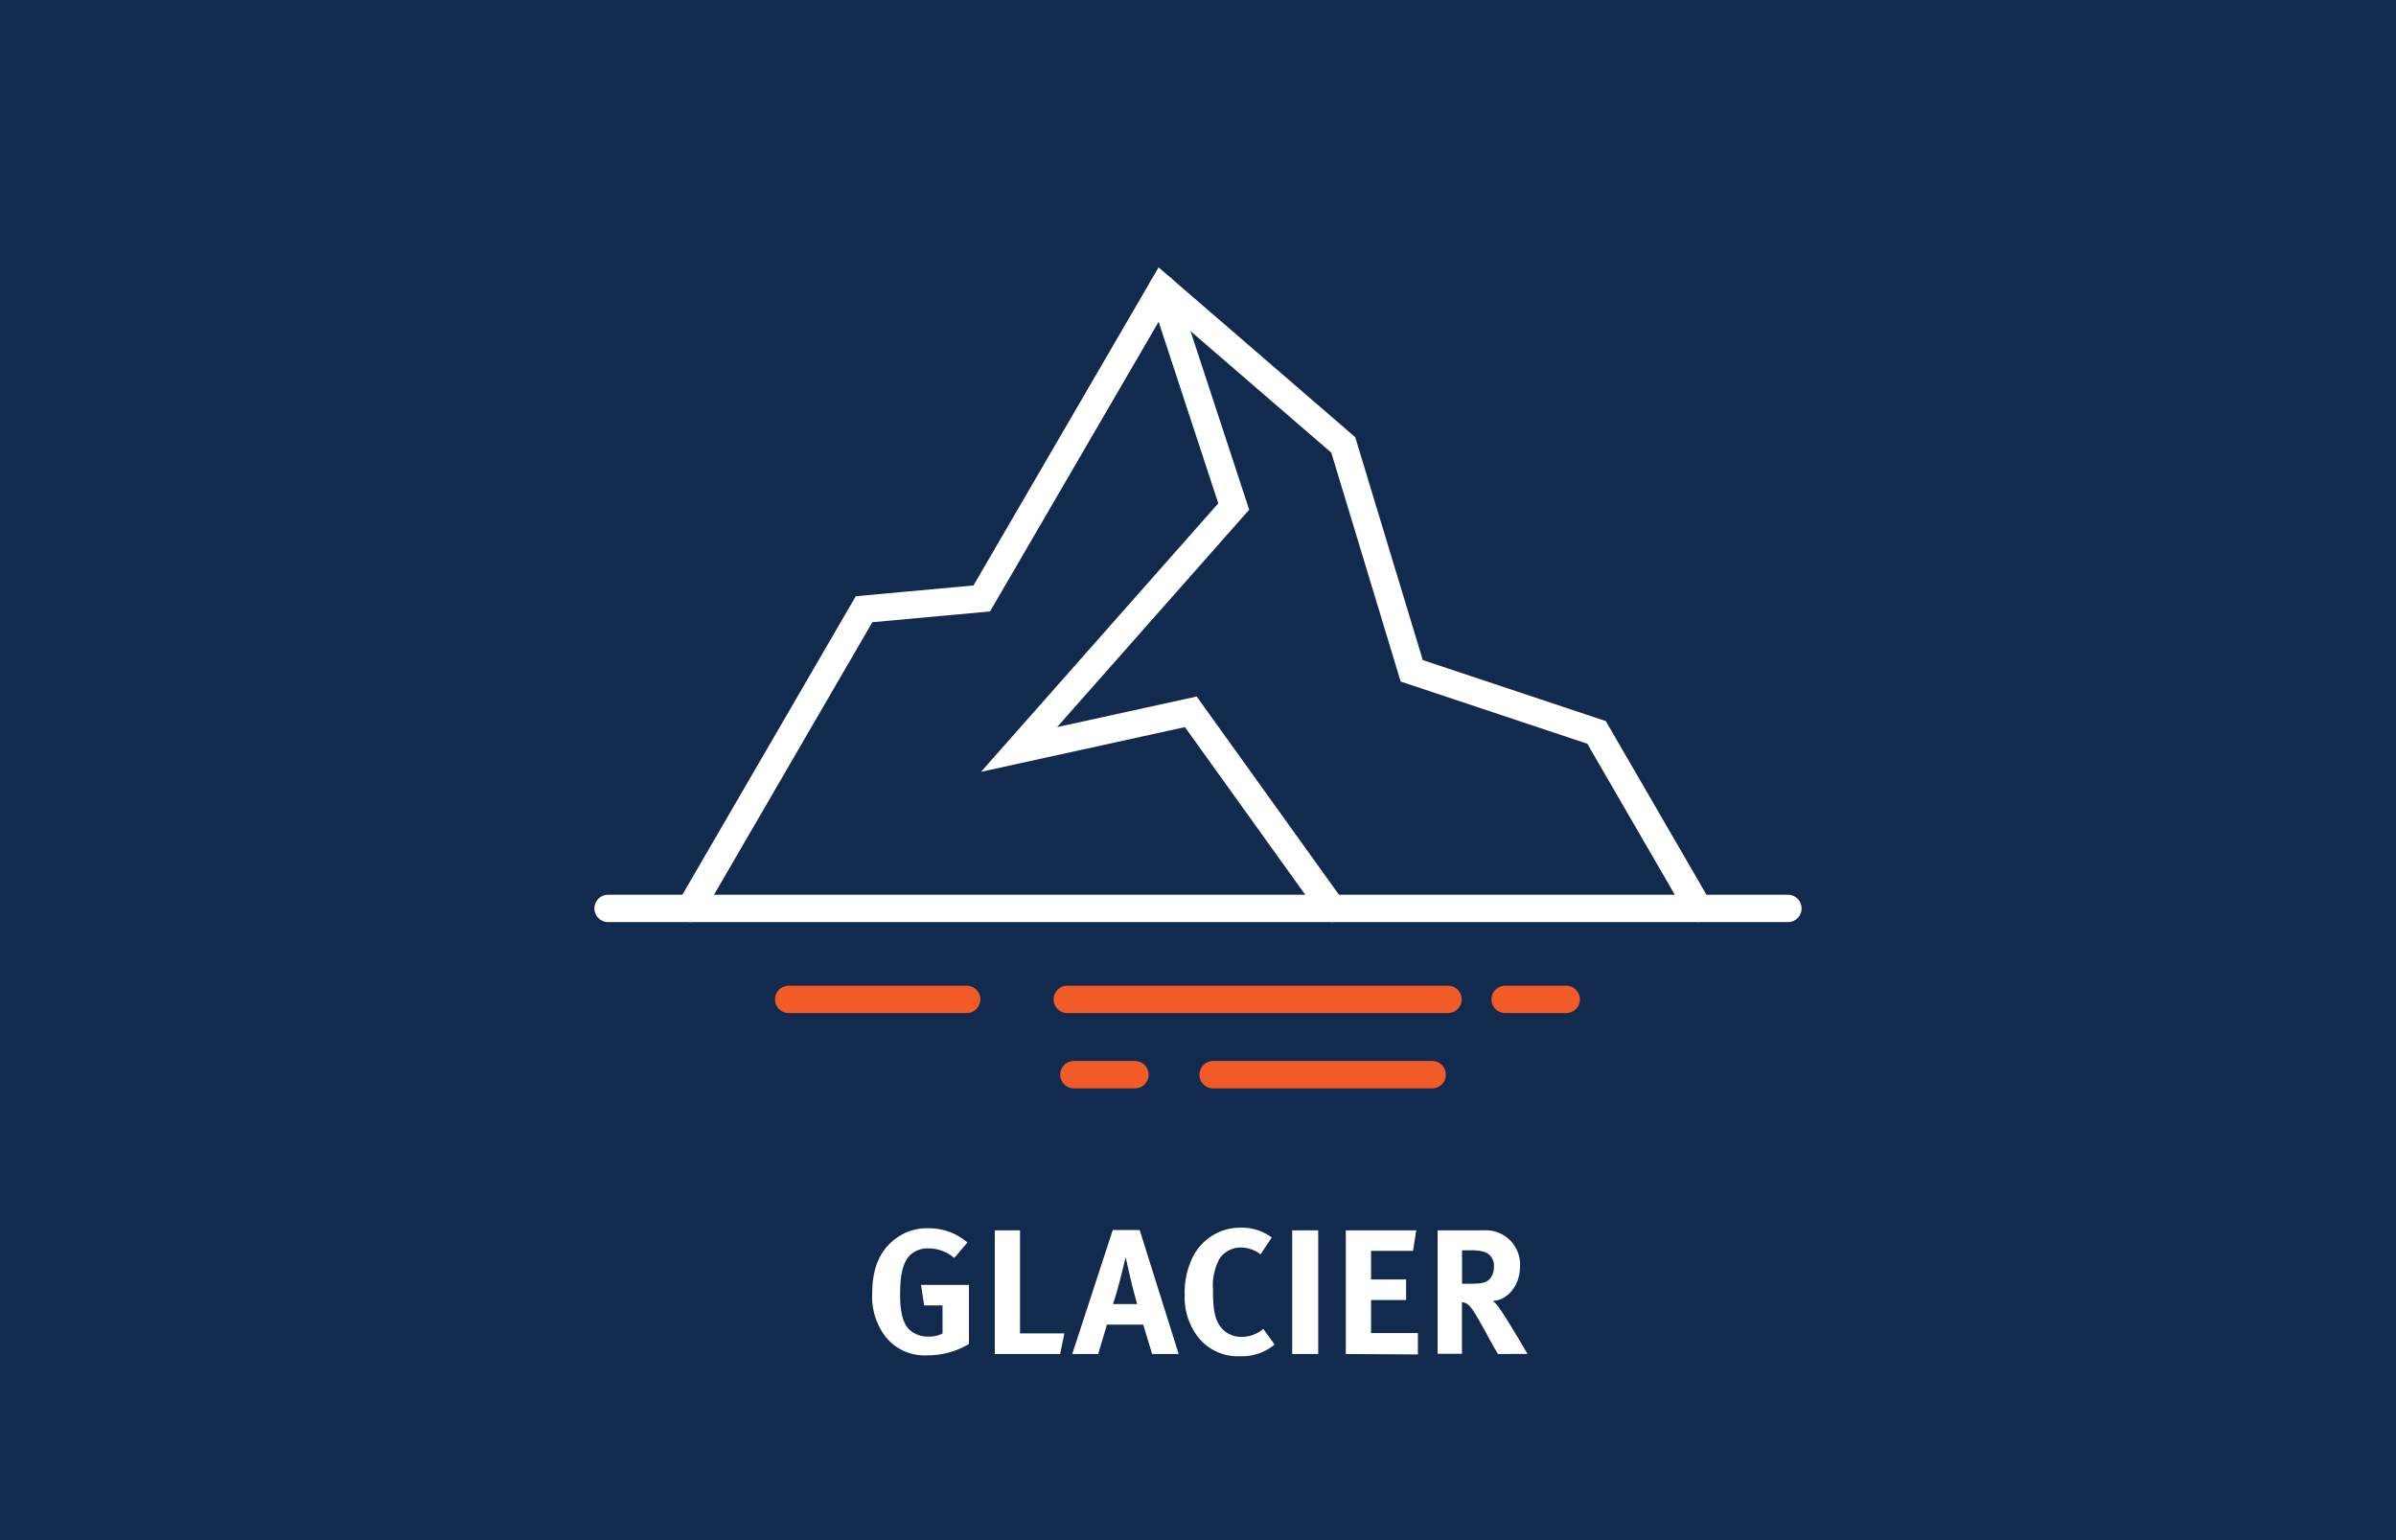 <svg id="Layer_1" data-name="Layer 1" xmlns="http://www.w3.org/2000/svg" viewBox="0 0 350 225"><defs><style>.cls-1{fill:#112a4e;}.cls-2{fill:#fff;}.cls-3,.cls-4{fill:none;stroke-linecap:round;stroke-miterlimit:10;stroke-width:4px;}.cls-3{stroke:#fff;}.cls-4{stroke:#f15b27;}</style></defs><rect class="cls-1" width="350" height="225"/><path class="cls-2" d="M135.49,198a7.26,7.26,0,0,1-6.16-2.75,9.6,9.6,0,0,1-1.92-6.32c0-3.82,1.24-6.53,3.77-8.22a7.48,7.48,0,0,1,4.39-1.27,8.58,8.58,0,0,1,5.75,2.08l-1.93,2.26a5.72,5.72,0,0,0-3.77-1.4,3.69,3.69,0,0,0-2.6.91c-1.22,1.17-1.53,3.12-1.53,5.82s.44,4.24,1.35,5.15a4,4,0,0,0,2.84,1,4.3,4.3,0,0,0,2-.44v-4.11H135l-.46-3h7v8.63A11.65,11.65,0,0,1,135.49,198Z"/><path class="cls-2" d="M154.86,197.81h-9.54V179.74H149V194.8h6.48Z"/><path class="cls-2" d="M168.3,197.81,167,193.52h-5.3l-1.28,4.29h-3.79l5.92-18.12h3.93l5.7,18.12Zm-3.14-10.94-.73-3.2c-.1.42-.55,2.29-.86,3.48s-.57,2.16-1,3.36h3.54C166,190.12,165.44,188.12,165.16,186.87Z"/><path class="cls-2" d="M181.15,198.13a7.38,7.38,0,0,1-5.9-2.5,9.41,9.41,0,0,1-2.19-6.47,11.59,11.59,0,0,1,1.23-5.62,7.75,7.75,0,0,1,6.91-4.19,7.44,7.44,0,0,1,4.58,1.43l-1.64,2.47a4.79,4.79,0,0,0-2.88-1,3.74,3.74,0,0,0-3.07,1.56,8.23,8.23,0,0,0-1,4.65c0,2.47.21,3.85.76,4.84a3.75,3.75,0,0,0,3.48,2,4.68,4.68,0,0,0,3.1-1.17l1.66,2.29A7.38,7.38,0,0,1,181.15,198.13Z"/><path class="cls-2" d="M188.76,197.81V179.74h3.8v18.07Z"/><path class="cls-2" d="M196.59,197.81V179.74h10.29l-.47,3h-6.13v4.18h5.12v3h-5.12v4.83h6.84v3.12Z"/><path class="cls-2" d="M218.82,197.81c-.7-1.19-1-1.69-1.69-3-1.79-3.25-2.34-4.13-3-4.42a1.9,1.9,0,0,0-.57-.16v7.54H210V179.74h6.73a5,5,0,0,1,5.31,5.31c0,2.7-1.8,4.94-4,5a3.54,3.54,0,0,1,.75.75c.94,1.17,3.69,5.88,4.34,7Zm-1.89-14.89a6.48,6.48,0,0,0-2.06-.26h-1.3v4.88h1.22c1.56,0,2.24-.15,2.73-.59a2.49,2.49,0,0,0,.7-1.82A2.12,2.12,0,0,0,216.93,182.92Z"/><line class="cls-3" x1="88.83" y1="132.71" x2="261.17" y2="132.71"/><polyline class="cls-3" points="248.12 132.71 233.22 107 206.22 98 196.22 65 169.76 42.15 143.41 87.43 126.22 89 100.83 132.71"/><polyline class="cls-3" points="169.76 42.15 180.22 74 148.86 109.49 173.95 103.99 194.56 132.71"/><line class="cls-4" x1="219.87" y1="146" x2="228.79" y2="146"/><line class="cls-4" x1="155.91" y1="146" x2="211.52" y2="146"/><polyline class="cls-4" points="115.21 146 140.4 146 141.21 146"/><line class="cls-4" x1="156.87" y1="157" x2="165.79" y2="157"/><line class="cls-4" x1="177.21" y1="157" x2="209.21" y2="157"/></svg>